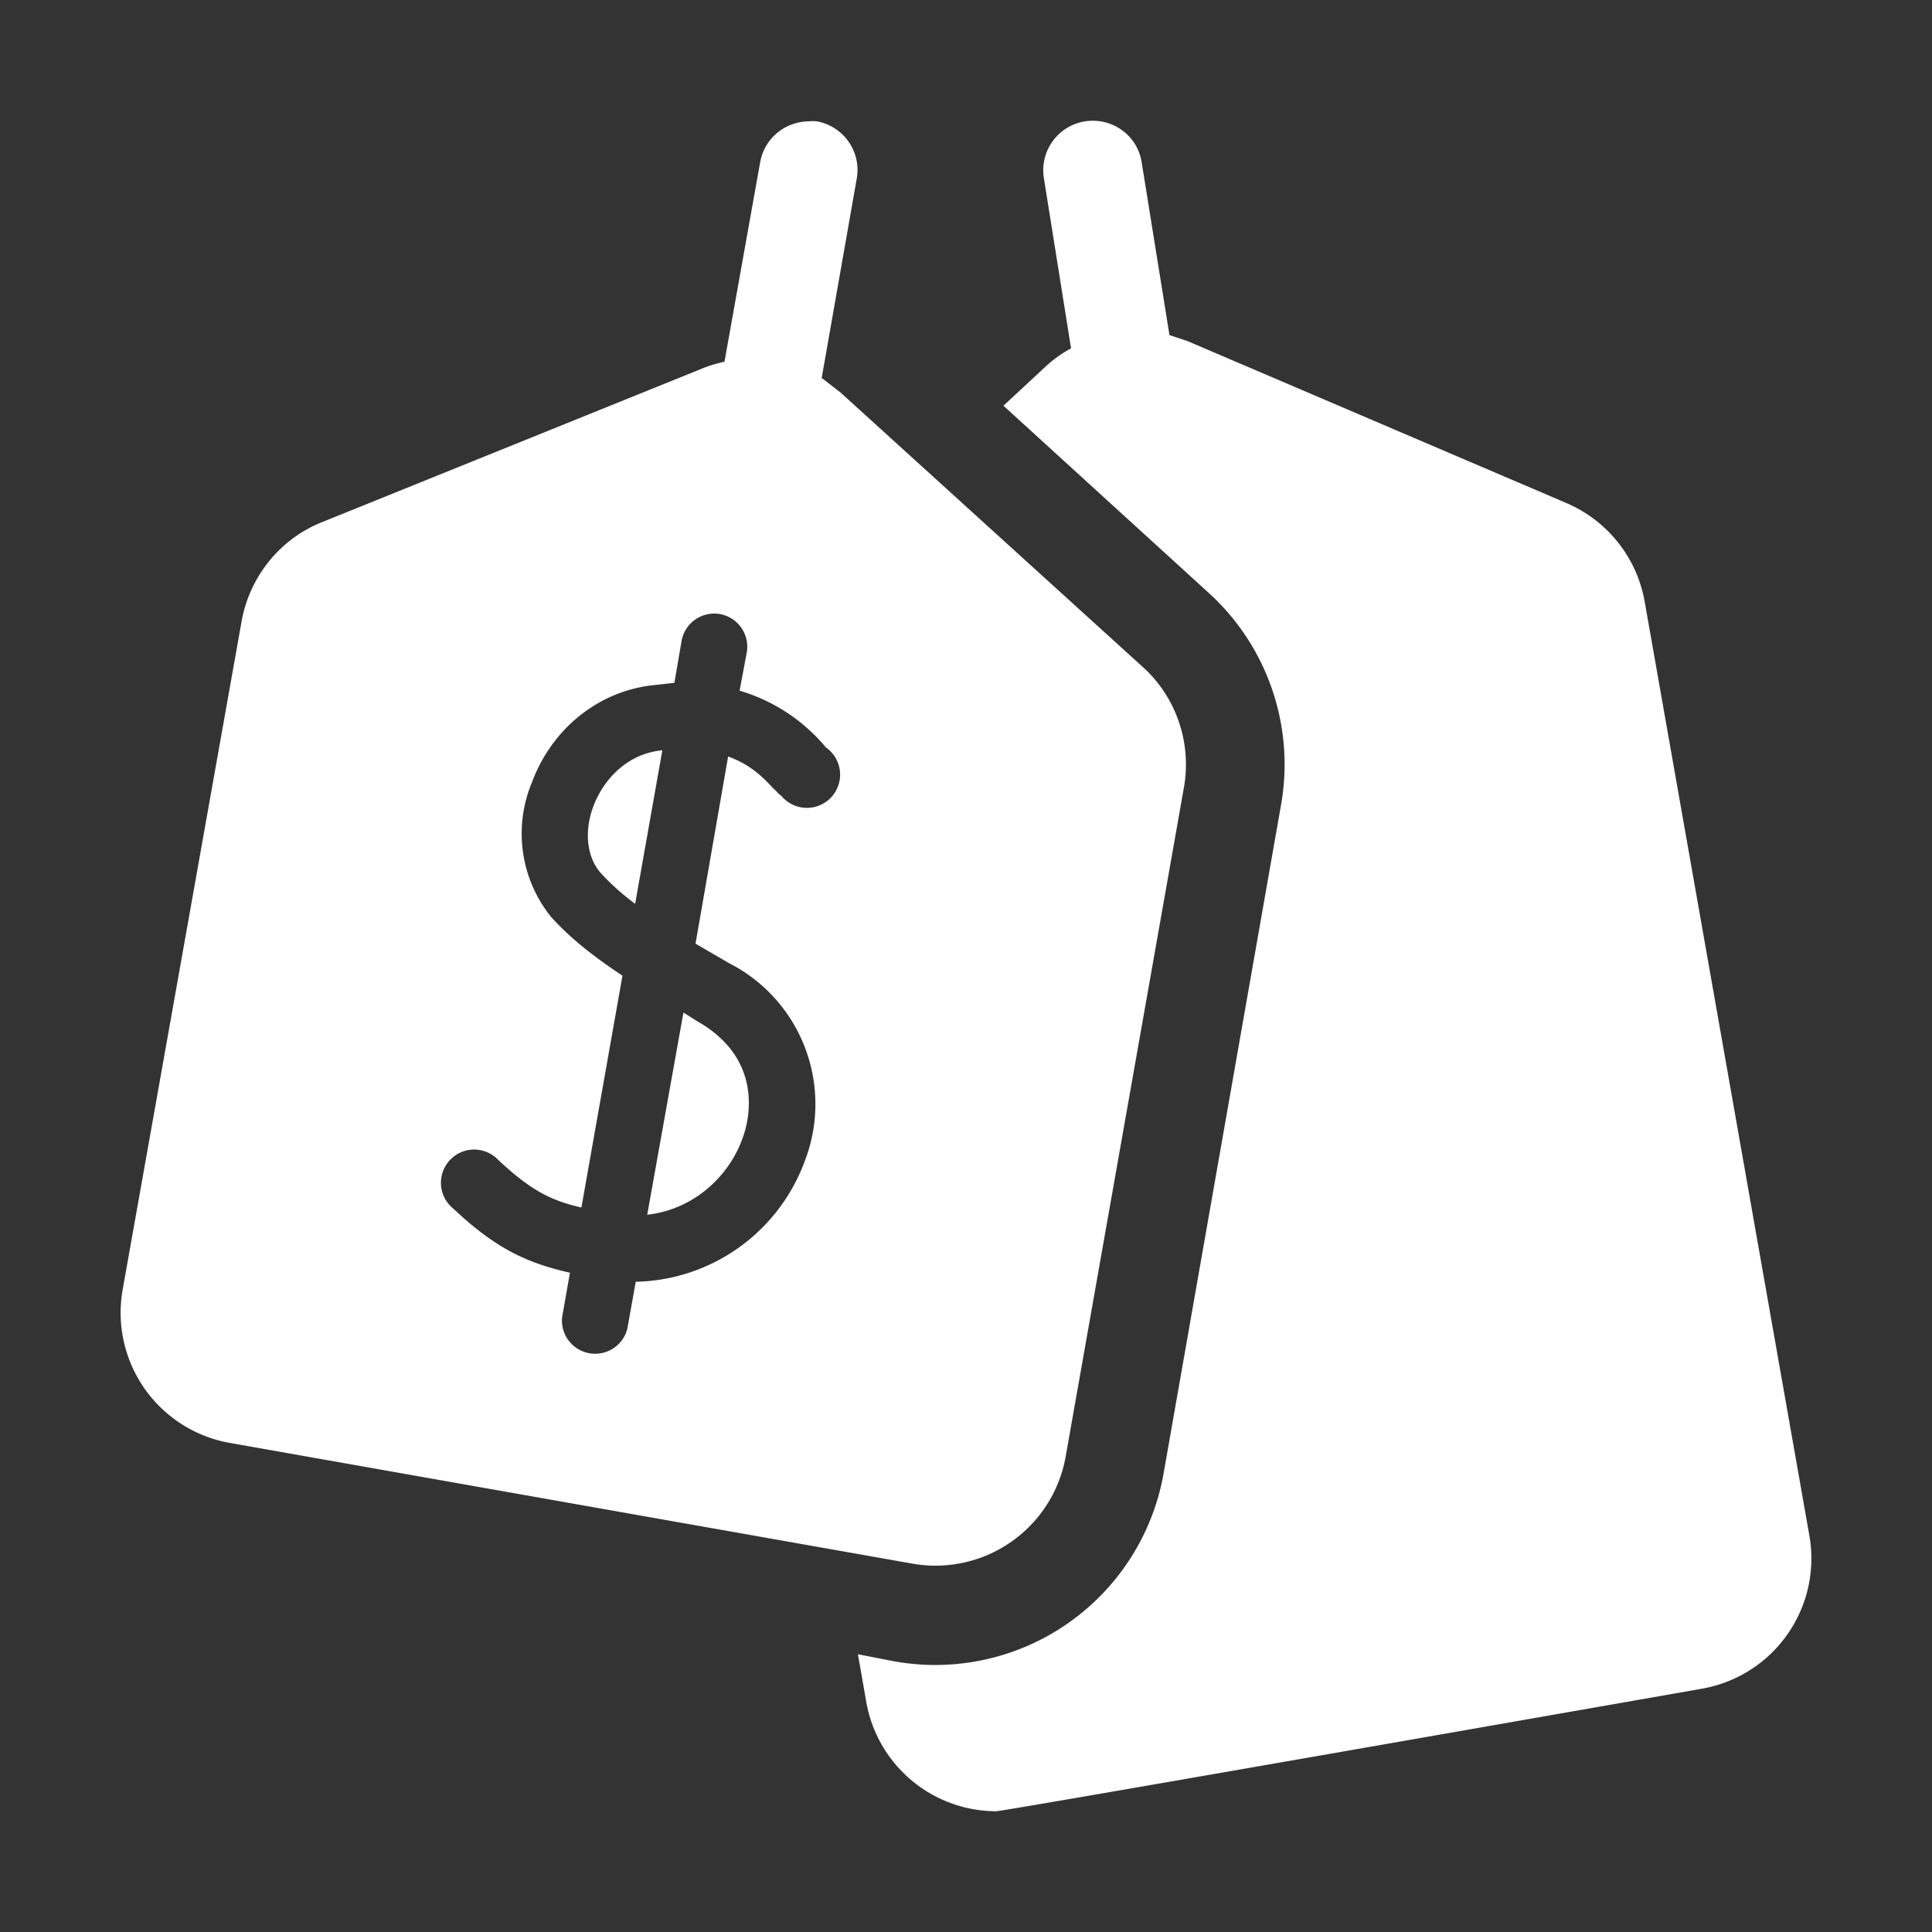 <svg fill="#fff" width="32" height="32" xmlns="http://www.w3.org/2000/svg"><rect width="100%" height="100%" fill="#333333" stroke="none"/><path d="M17.97 2.01c.45-.07.87.23.94.68l.46 2.86.3.1 6.27 2.68c.68.29 1.17.9 1.3 1.63l2.73 15.48a2.19 2.19 0 0 1-1.78 2.53S16.63 30 16.5 30a2.19 2.19 0 0 1-2.15-1.8l-.14-.8.62.12a3.84 3.84 0 0 0 4.44-3.1l1.95-11.1a3.84 3.84 0 0 0-1.2-3.5l-3.4-3.1.7-.65c.13-.12.27-.22.42-.3l-.45-2.82a.82.82 0 0 1 .68-.94zM13.39 2l.14.01c.44.08.74.5.66.95l-.58 3.3.31.24 5 4.54c.56.5.82 1.26.69 2l-1.96 11.09a2.19 2.19 0 0 1-2.53 1.77l-11.31-2a2.19 2.19 0 0 1-1.78-2.53L4 10.3c.13-.74.63-1.37 1.33-1.65l6.31-2.55c.12-.05.24-.08.36-.11l.59-3.3c.08-.45.5-.74.95-.67zm-1.47 8.17a.55.55 0 0 0-.63.44l-.12.7-.36.04c-.9.1-1.67.72-2 1.61a2.2 2.2 0 0 0 .32 2.23c.29.32.65.62 1.18.97L9.63 20c-.53-.12-.85-.3-1.37-.78a.55.55 0 1 0-.75.8c.7.66 1.22.9 1.93 1.06l-.13.74a.55.55 0 0 0 1.08.19l.14-.78a3.05 3.05 0 0 0 2.8-2 2.62 2.62 0 0 0-1.26-3.28l-.55-.32.54-3.1c.39.14.6.37.75.53.05.04.08.09.13.12a.55.55 0 1 0 .74-.8 2.94 2.94 0 0 0-1.43-.94l.12-.64a.55.55 0 0 0-.45-.63zm-.6 6.6.22.14c1.12.63.87 1.65.76 1.94-.21.6-.78 1.18-1.58 1.27zm-.35-4.34-.45 2.54a4.02 4.02 0 0 1-.57-.51c-.23-.26-.28-.69-.12-1.11.15-.4.52-.85 1.11-.92h.03z"/></svg>